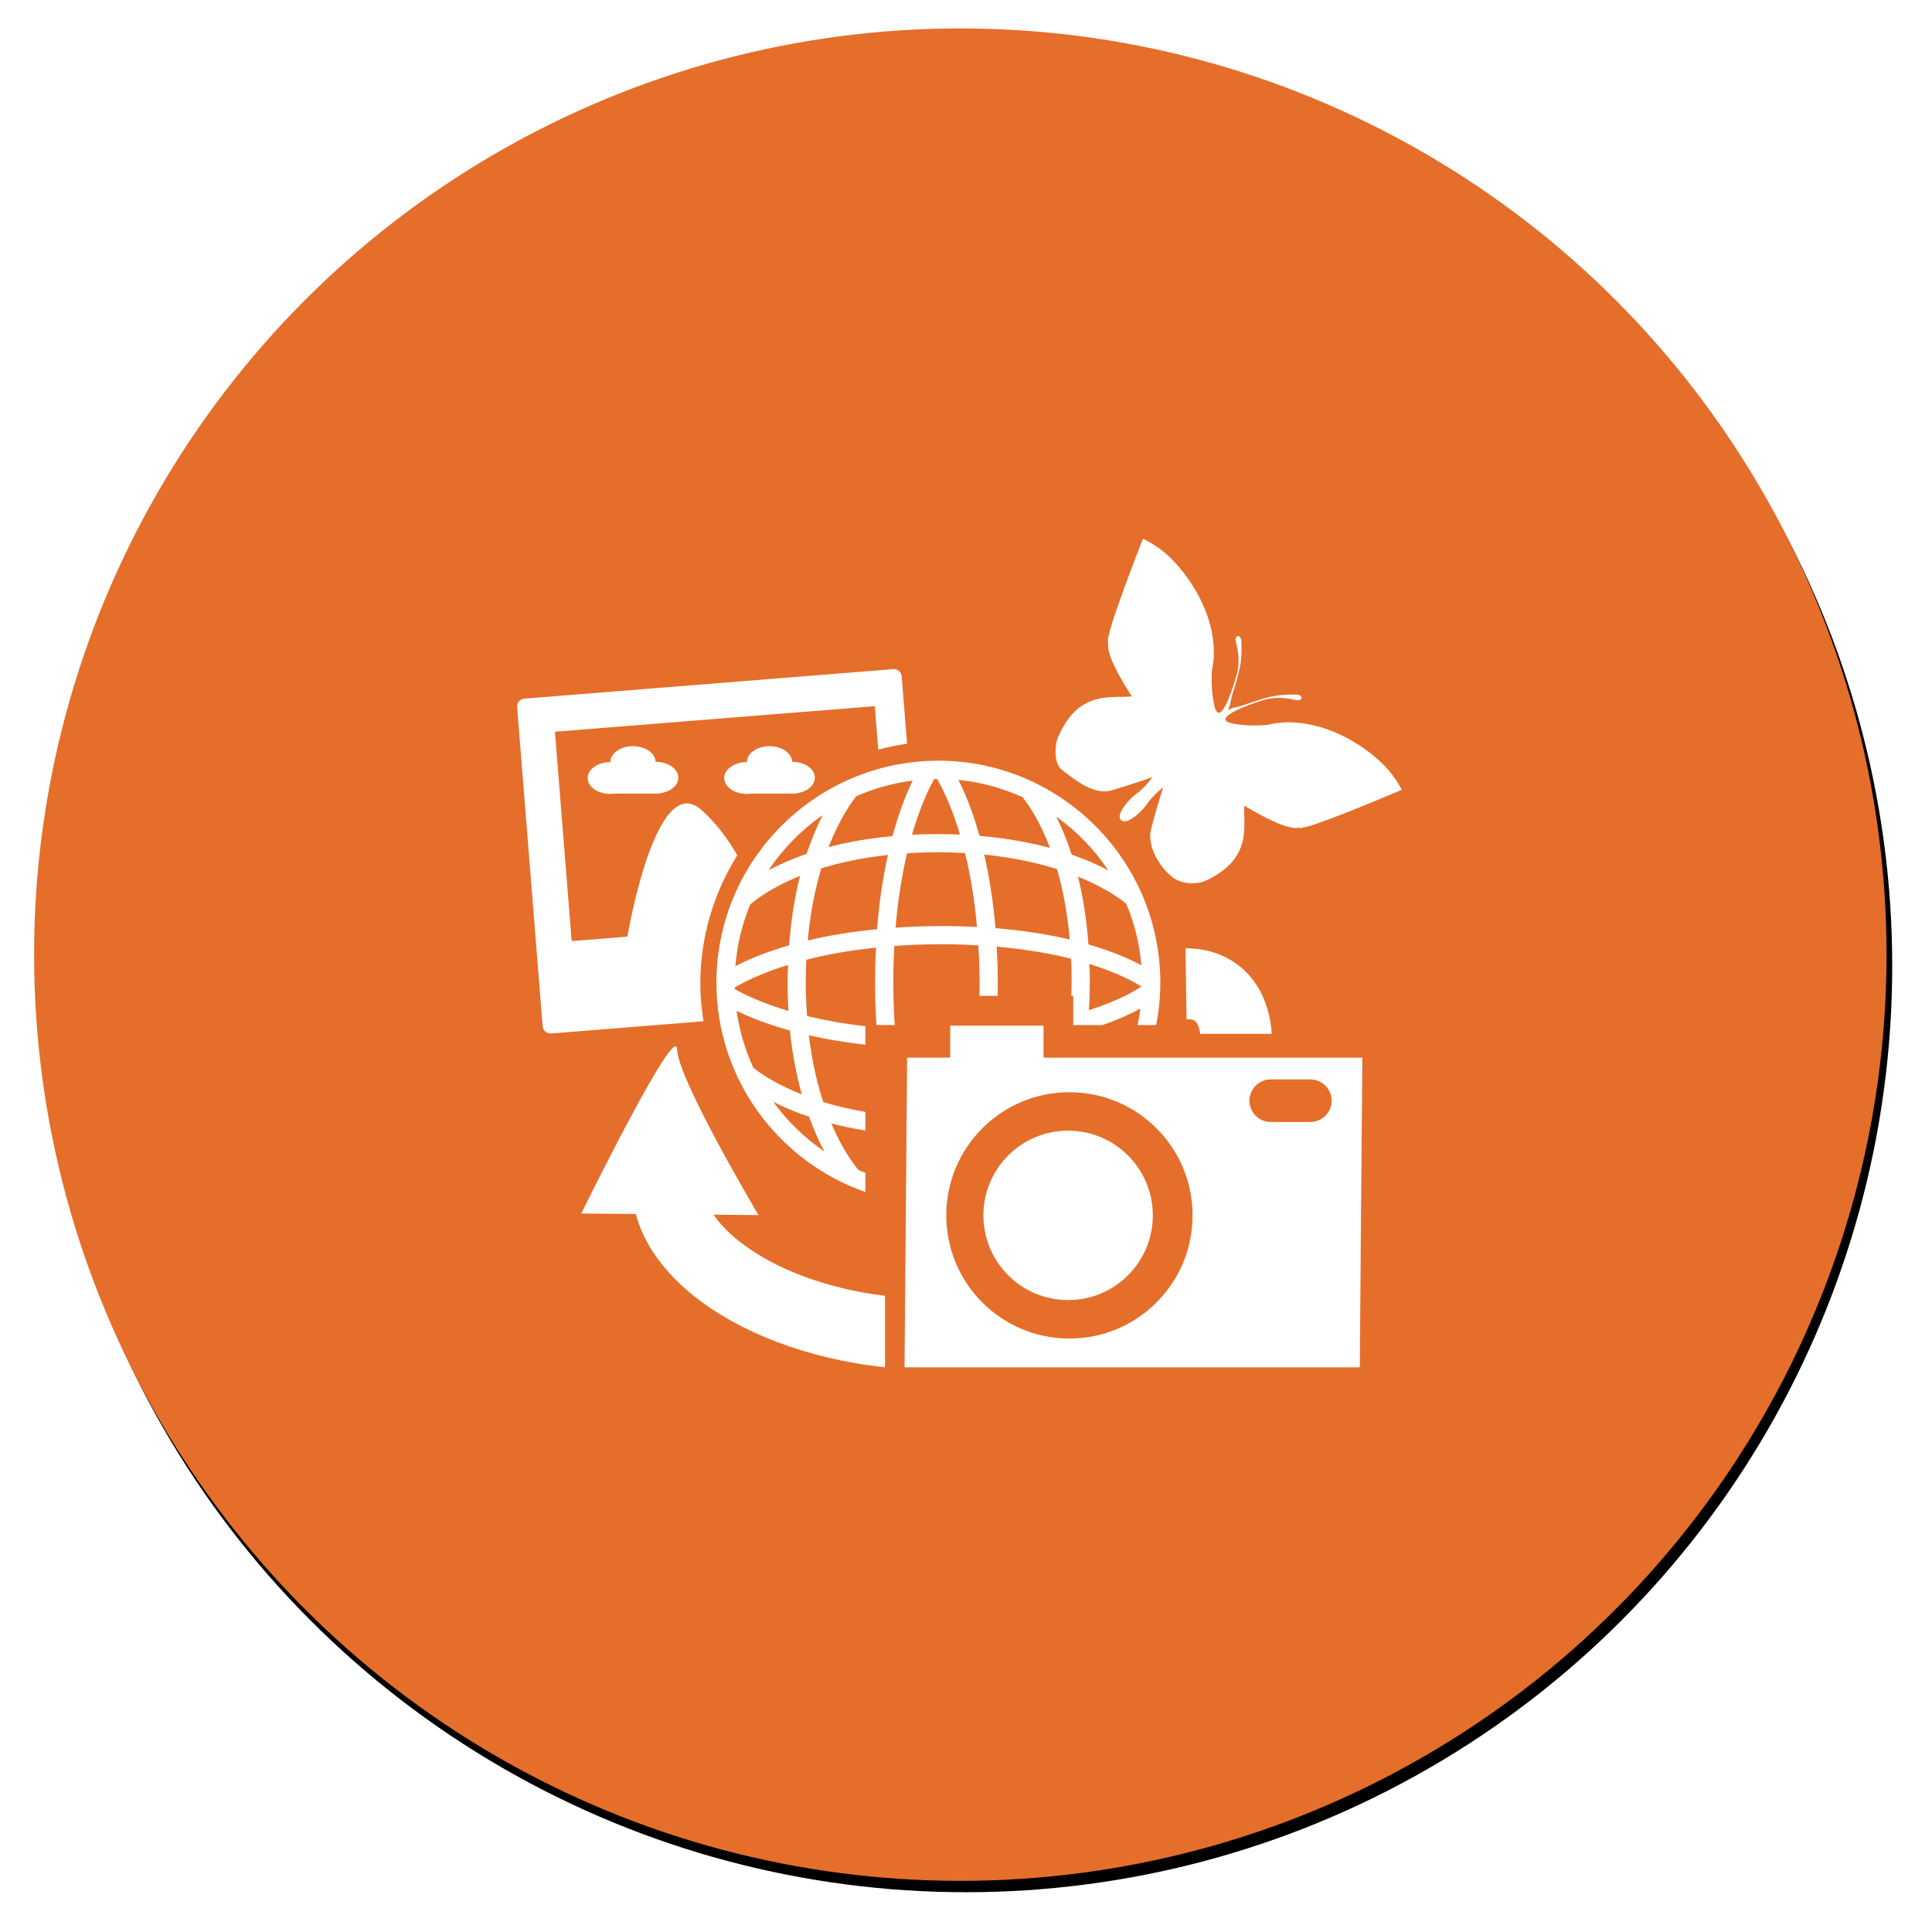 <?xml version="1.0" encoding="UTF-8"?>
<svg width="340px" height="340px" viewBox="0 0 340 340" version="1.1" xmlns="http://www.w3.org/2000/svg" xmlns:xlink="http://www.w3.org/1999/xlink">
    <!-- Generator: Sketch 52.3 (67297) - http://www.bohemiancoding.com/sketch -->
    <title>Group 14</title>
    <desc>Created with Sketch.</desc>
    <defs>
        <circle id="path-1" cx="163" cy="163" r="163"></circle>
        <filter x="-3.2%" y="-2.9%" width="107.1%" height="107.1%" filterUnits="objectBoundingBox" id="filter-2">
            <feMorphology radius="2.5" operator="dilate" in="SourceAlpha" result="shadowSpreadOuter1"></feMorphology>
            <feOffset dx="1" dy="2" in="shadowSpreadOuter1" result="shadowOffsetOuter1"></feOffset>
            <feGaussianBlur stdDeviation="1" in="shadowOffsetOuter1" result="shadowBlurOuter1"></feGaussianBlur>
            <feColorMatrix values="0 0 0 0 0.807   0 0 0 0 0.807   0 0 0 0 0.807  0 0 0 0.5 0" type="matrix" in="shadowBlurOuter1"></feColorMatrix>
        </filter>
    </defs>
    <g id="Page-1" stroke="none" stroke-width="1" fill="none" fill-rule="evenodd">
        <g id="Group-14" transform="translate(6, 5)">
            <g id="Oval">
                <use fill="black" fill-opacity="1" filter="url(#filter-2)" xlink:href="#path-1"></use>
                <use fill="#E56E2B" fill-rule="evenodd" xlink:href="#path-1"></use>
            </g>
            <g id="earth-pictures" transform="translate(85, 89)" fill="#FFFFFF">
                <path d="M32.244,79.122 C32.244,70.806 34.653,63.072 38.756,56.509 C37.034,53.566 34.891,50.638 32.297,48.425 C24.294,41.609 19.409,70.834 19.409,70.834 L9.606,71.619 L6.659,34.772 L62.947,30.272 L63.559,37.941 C65.209,37.484 66.903,37.131 68.628,36.872 L67.681,25.016 C67.619,24.266 66.963,23.697 66.203,23.759 L1.269,28.947 C0.506,29.009 -0.053,29.672 0.006,30.425 L4.497,86.609 C4.559,87.366 5.219,87.938 5.978,87.875 L32.803,85.725 C32.469,83.572 32.244,81.375 32.244,79.122 Z" id="Path"></path>
                <path d="M61.303,112.391 C60.906,112.237 60.5,112.1 60.109,111.934 C59.478,111.213 57.366,108.572 55.3,103.713 C57.122,104.188 59.138,104.603 61.303,104.95 L61.303,101.678 C58.534,101.203 56.041,100.609 53.881,99.944 C52.822,96.731 51.903,92.822 51.35,88.197 C54.234,88.859 57.562,89.428 61.303,89.847 L61.303,86.606 C57.391,86.15 53.941,85.519 51.031,84.806 C50.897,82.953 50.8,81.034 50.8,78.972 C50.8,77.569 50.837,76.209 50.9,74.9 C54.281,74.034 58.356,73.266 63.156,72.763 C63.062,74.691 62.994,76.688 62.994,78.806 C62.994,81.503 63.087,84.016 63.237,86.394 L66.463,86.394 C66.303,84.019 66.2,81.519 66.2,78.806 C66.2,76.575 66.278,74.491 66.388,72.475 C68.978,72.287 71.737,72.172 74.713,72.172 C77.003,72.172 79.128,72.25 81.175,72.369 C81.306,74.572 81.397,76.856 81.397,79.319 C81.397,79.987 81.369,80.606 81.359,81.25 L84.569,81.25 C84.578,80.606 84.6,79.984 84.6,79.319 C84.6,76.944 84.522,74.731 84.403,72.591 C89.6,73.047 93.95,73.822 97.494,74.722 C97.553,75.972 97.588,77.259 97.588,78.609 C97.588,79.519 97.562,80.388 97.528,81.253 L97.872,81.253 L97.872,86.397 L103.016,86.397 C106.013,85.353 108.228,84.297 109.697,83.478 C109.572,84.459 109.4,85.434 109.197,86.397 L112.466,86.397 C112.934,83.981 113.2,81.491 113.2,78.931 C113.2,63.4 104.084,49.959 90.925,43.669 C90.85,43.587 90.791,43.519 90.766,43.497 L90.697,43.562 C85.666,41.197 80.053,39.866 74.134,39.866 C73.266,39.866 72.406,39.906 71.553,39.959 L71.553,39.956 L71.553,39.959 C51.216,41.297 35.078,58.256 35.078,78.928 C35.078,95.966 46.059,110.453 61.303,115.778 L61.303,112.381 L61.303,112.391 Z M63.347,69.525 C58.647,69.981 54.575,70.688 51.147,71.509 C51.606,66.497 52.491,62.281 53.538,58.812 C56.747,57.819 60.647,56.959 65.259,56.459 C64.438,60.147 63.737,64.463 63.347,69.525 Z M74.713,68.972 C71.822,68.972 69.141,69.084 66.6,69.256 C67.031,64.144 67.772,59.794 68.631,56.169 C70.341,56.059 72.106,55.981 73.997,55.981 C75.688,55.981 77.284,56.041 78.831,56.128 C79.713,59.706 80.475,64.037 80.934,69.128 C78.963,69.031 76.897,68.972 74.713,68.972 Z M84.181,69.344 C83.759,64.322 83.044,60.028 82.206,56.388 C87.303,56.9 91.544,57.856 95.013,58.947 C96.003,62.344 96.834,66.447 97.263,71.341 C93.638,70.481 89.3,69.756 84.181,69.344 Z M100.631,83.778 C100.725,82.125 100.794,80.416 100.794,78.609 C100.794,77.584 100.75,76.612 100.722,75.638 C105.694,77.188 108.638,78.828 109.862,79.609 C109.147,80.112 106.219,81.991 100.631,83.778 Z M109.859,75.875 C107.912,74.825 104.862,73.45 100.544,72.197 C100.213,67.631 99.553,63.666 98.709,60.275 C104.209,62.5 106.9,64.787 107.206,65.059 C108.628,68.434 109.541,72.075 109.859,75.875 Z M104.037,59.169 C102.331,58.266 100.197,57.3 97.603,56.4 C96.734,53.725 95.784,51.506 94.869,49.7 C98.478,52.272 101.594,55.481 104.037,59.169 Z M88.959,46.294 C89.853,47.397 91.897,50.263 93.781,55.222 C90.294,54.275 86.169,53.506 81.375,53.103 C80.106,48.55 78.706,45.306 77.659,43.25 C81.653,43.644 85.453,44.697 88.959,46.294 Z M73.394,43.097 C73.562,43.097 73.731,43.087 73.903,43.084 C74.684,44.4 76.366,47.597 77.944,52.878 C76.666,52.822 75.362,52.784 74,52.784 C72.441,52.784 70.941,52.825 69.497,52.894 C70.934,47.931 72.494,44.706 73.394,43.097 Z M59.703,46.122 C62.806,44.753 66.134,43.812 69.619,43.372 C68.566,45.525 67.253,48.753 66.066,53.147 C61.763,53.541 58.016,54.228 54.812,55.075 C56.872,49.788 59.05,46.909 59.703,46.122 Z M53.797,49.431 C52.856,51.244 51.866,53.509 50.95,56.263 C48.234,57.2 46.016,58.203 44.259,59.15 C46.794,55.334 50.038,52.034 53.797,49.431 Z M41.094,65.025 L41.153,65.084 C41.203,65.034 43.9,62.519 49.8,60.144 C48.913,63.6 48.222,67.684 47.866,72.366 C43.475,73.634 40.366,75.016 38.416,76.031 C38.725,72.159 39.644,68.459 41.094,65.025 Z M38.309,79.781 C39.462,79.072 42.531,77.412 47.675,75.812 C47.638,76.85 47.6,77.881 47.6,78.975 C47.6,80.697 47.659,82.328 47.75,83.912 C42.884,82.453 39.794,80.916 38.316,80.072 C38.312,79.975 38.309,79.878 38.309,79.781 Z M38.634,83.881 C40.706,84.903 43.791,86.184 48.013,87.362 C48.453,91.672 49.209,95.394 50.112,98.612 C45.15,96.638 42.397,94.584 41.572,93.903 C40.131,90.775 39.125,87.412 38.634,83.881 Z M45.087,99.906 C46.791,100.775 48.881,101.678 51.378,102.528 C52.263,104.959 53.2,106.994 54.094,108.65 C50.603,106.284 47.556,103.316 45.087,99.906 Z" id="Shape" fill-rule="nonzero"></path>
                <g id="Group" transform="translate(65.625, 86.5)">
                    <path d="M3.013,5.634 L2.556,60.128 L82.672,60.128 L83.128,5.634 L3.013,5.634 Z M31.572,55.062 C19.603,55.062 9.903,45.362 9.903,33.388 C9.903,21.413 19.603,11.713 31.572,11.713 C43.544,11.713 53.244,21.413 53.244,33.388 C53.244,45.362 43.544,55.062 31.572,55.062 Z M73.972,16.956 L67.013,16.956 C64.938,16.956 63.256,15.272 63.256,13.209 C63.256,11.134 64.938,9.456 67.013,9.456 L73.972,9.456 C76.031,9.456 77.716,11.134 77.716,13.209 C77.716,15.272 76.031,16.956 73.972,16.956 Z" id="Shape" fill-rule="nonzero"></path>
                    <rect id="Rectangle" x="10.594" y="0" width="16.428" height="5.963"></rect>
                    <path d="M46.253,33.381 C46.253,41.634 39.575,48.291 31.344,48.291 C23.106,48.291 16.438,41.628 16.438,33.381 C16.438,25.153 23.106,18.475 31.344,18.475 C39.572,18.478 46.253,25.153 46.253,33.381 Z" id="Path"></path>
                </g>
                <path d="M16.406,45.719 C16.663,45.719 16.909,45.697 17.15,45.666 L25.069,45.666 L25.069,45.616 C26.947,45.388 28.375,44.247 28.375,42.866 C28.375,41.319 26.587,40.066 24.384,40.066 C24.384,40.066 24.381,40.066 24.378,40.066 C24.337,38.547 22.575,37.319 20.397,37.319 C18.194,37.319 16.409,38.572 16.409,40.119 C14.206,40.119 12.419,41.372 12.419,42.919 C12.419,44.466 14.206,45.719 16.406,45.719 Z" id="Shape" fill-rule="nonzero"></path>
                <path d="M40.434,45.719 C40.691,45.719 40.938,45.697 41.178,45.666 L49.097,45.666 L49.097,45.616 C50.975,45.388 52.403,44.247 52.403,42.866 C52.403,41.319 50.616,40.066 48.413,40.066 L48.409,40.066 C48.366,38.547 46.603,37.319 44.425,37.319 C42.222,37.319 40.438,38.572 40.438,40.119 C38.234,40.119 36.447,41.372 36.447,42.919 C36.447,44.466 38.234,45.719 40.434,45.719 Z" id="Shape" fill-rule="nonzero"></path>
                <path d="M38.987,124.369 C37.112,122.872 35.641,121.309 34.581,119.766 L42.481,119.831 C42.481,119.831 28.275,95.925 28.159,90.669 C28.047,85.422 11.291,119.559 11.291,119.559 L20.891,119.641 C22.244,124.787 25.716,129.772 31.203,134.144 C38.953,140.316 50.847,145.144 64.75,146.622 L64.75,134.041 C54.156,132.747 45.025,129.175 38.987,124.369 Z" id="Path"></path>
                <path d="M132.431,85.128 C130.878,77.466 125.128,72.878 117.631,72.884 L117.812,85.384 C118.922,85.341 119.725,85.353 120.181,87.612 C120.203,87.709 120.203,87.831 120.222,87.938 L132.803,87.938 C132.731,86.975 132.616,86.031 132.431,85.128 Z" id="Path"></path>
                <path d="M152.656,40.759 C147.881,35.878 139.472,31.734 132.144,33.55 C129.994,33.778 127.434,33.672 125.734,33.275 C121.534,32.297 130.816,29.322 131.628,29.116 C133.456,28.647 135.287,28.781 137.006,29.197 C138.331,29.506 138.441,28.234 137.062,28.225 C135.381,28.222 133.944,28.275 132.209,28.716 C130.812,29.056 129.259,29.591 127.781,30.103 C126.019,30.697 126.484,30.275 125.088,30.966 C125.731,29.556 125.347,29.928 125.916,28.1 C126.369,26.65 126.831,25.137 127.128,23.775 C127.516,22.028 127.522,20.594 127.469,18.909 C127.416,17.528 126.147,17.684 126.503,18.991 C126.966,20.691 127.15,22.516 126.737,24.359 C126.556,25.178 123.859,34.547 122.756,30.378 C122.312,28.691 122.131,26.131 122.284,23.972 C123.891,16.603 119.494,8.319 114.472,3.7 C112.528,1.9 110.138,0.803 110.138,0.803 C110.138,0.803 103.088,18.672 104.044,19.119 C103.431,21.491 108.188,28.559 108.188,28.559 C106.2,28.762 103.409,28.344 100.722,29.484 C99.109,30.181 97.531,31.444 96.191,33.772 C95.622,34.766 95.181,35.612 94.953,36.462 C94.784,37.1 94.309,40.328 95.928,41.525 C97.55,42.728 101.263,46 104.487,45.112 C107.703,44.225 111.825,42.759 111.825,42.759 C111.825,42.759 110.487,44.628 109.003,45.672 C107.925,46.431 105.184,49.353 106.294,50.328 C107.397,51.319 110.144,48.578 110.872,47.478 C111.866,45.953 113.697,44.566 113.697,44.566 C113.697,44.566 112.353,48.737 111.559,51.972 C110.772,55.216 113.459,58.987 115.4,60.422 C117.334,61.853 119.872,61.422 120.494,61.234 C121.341,60.987 122.178,60.519 123.147,59.922 C125.428,58.516 126.65,56.891 127.294,55.269 C128.375,52.544 127.853,49.766 127.987,47.778 C127.987,47.778 135.213,52.319 137.556,51.638 C138.034,52.575 155.691,44.984 155.691,44.984 C155.691,44.984 154.497,42.647 152.656,40.759 Z" id="Path"></path>
            </g>
        </g>
    </g>
</svg>